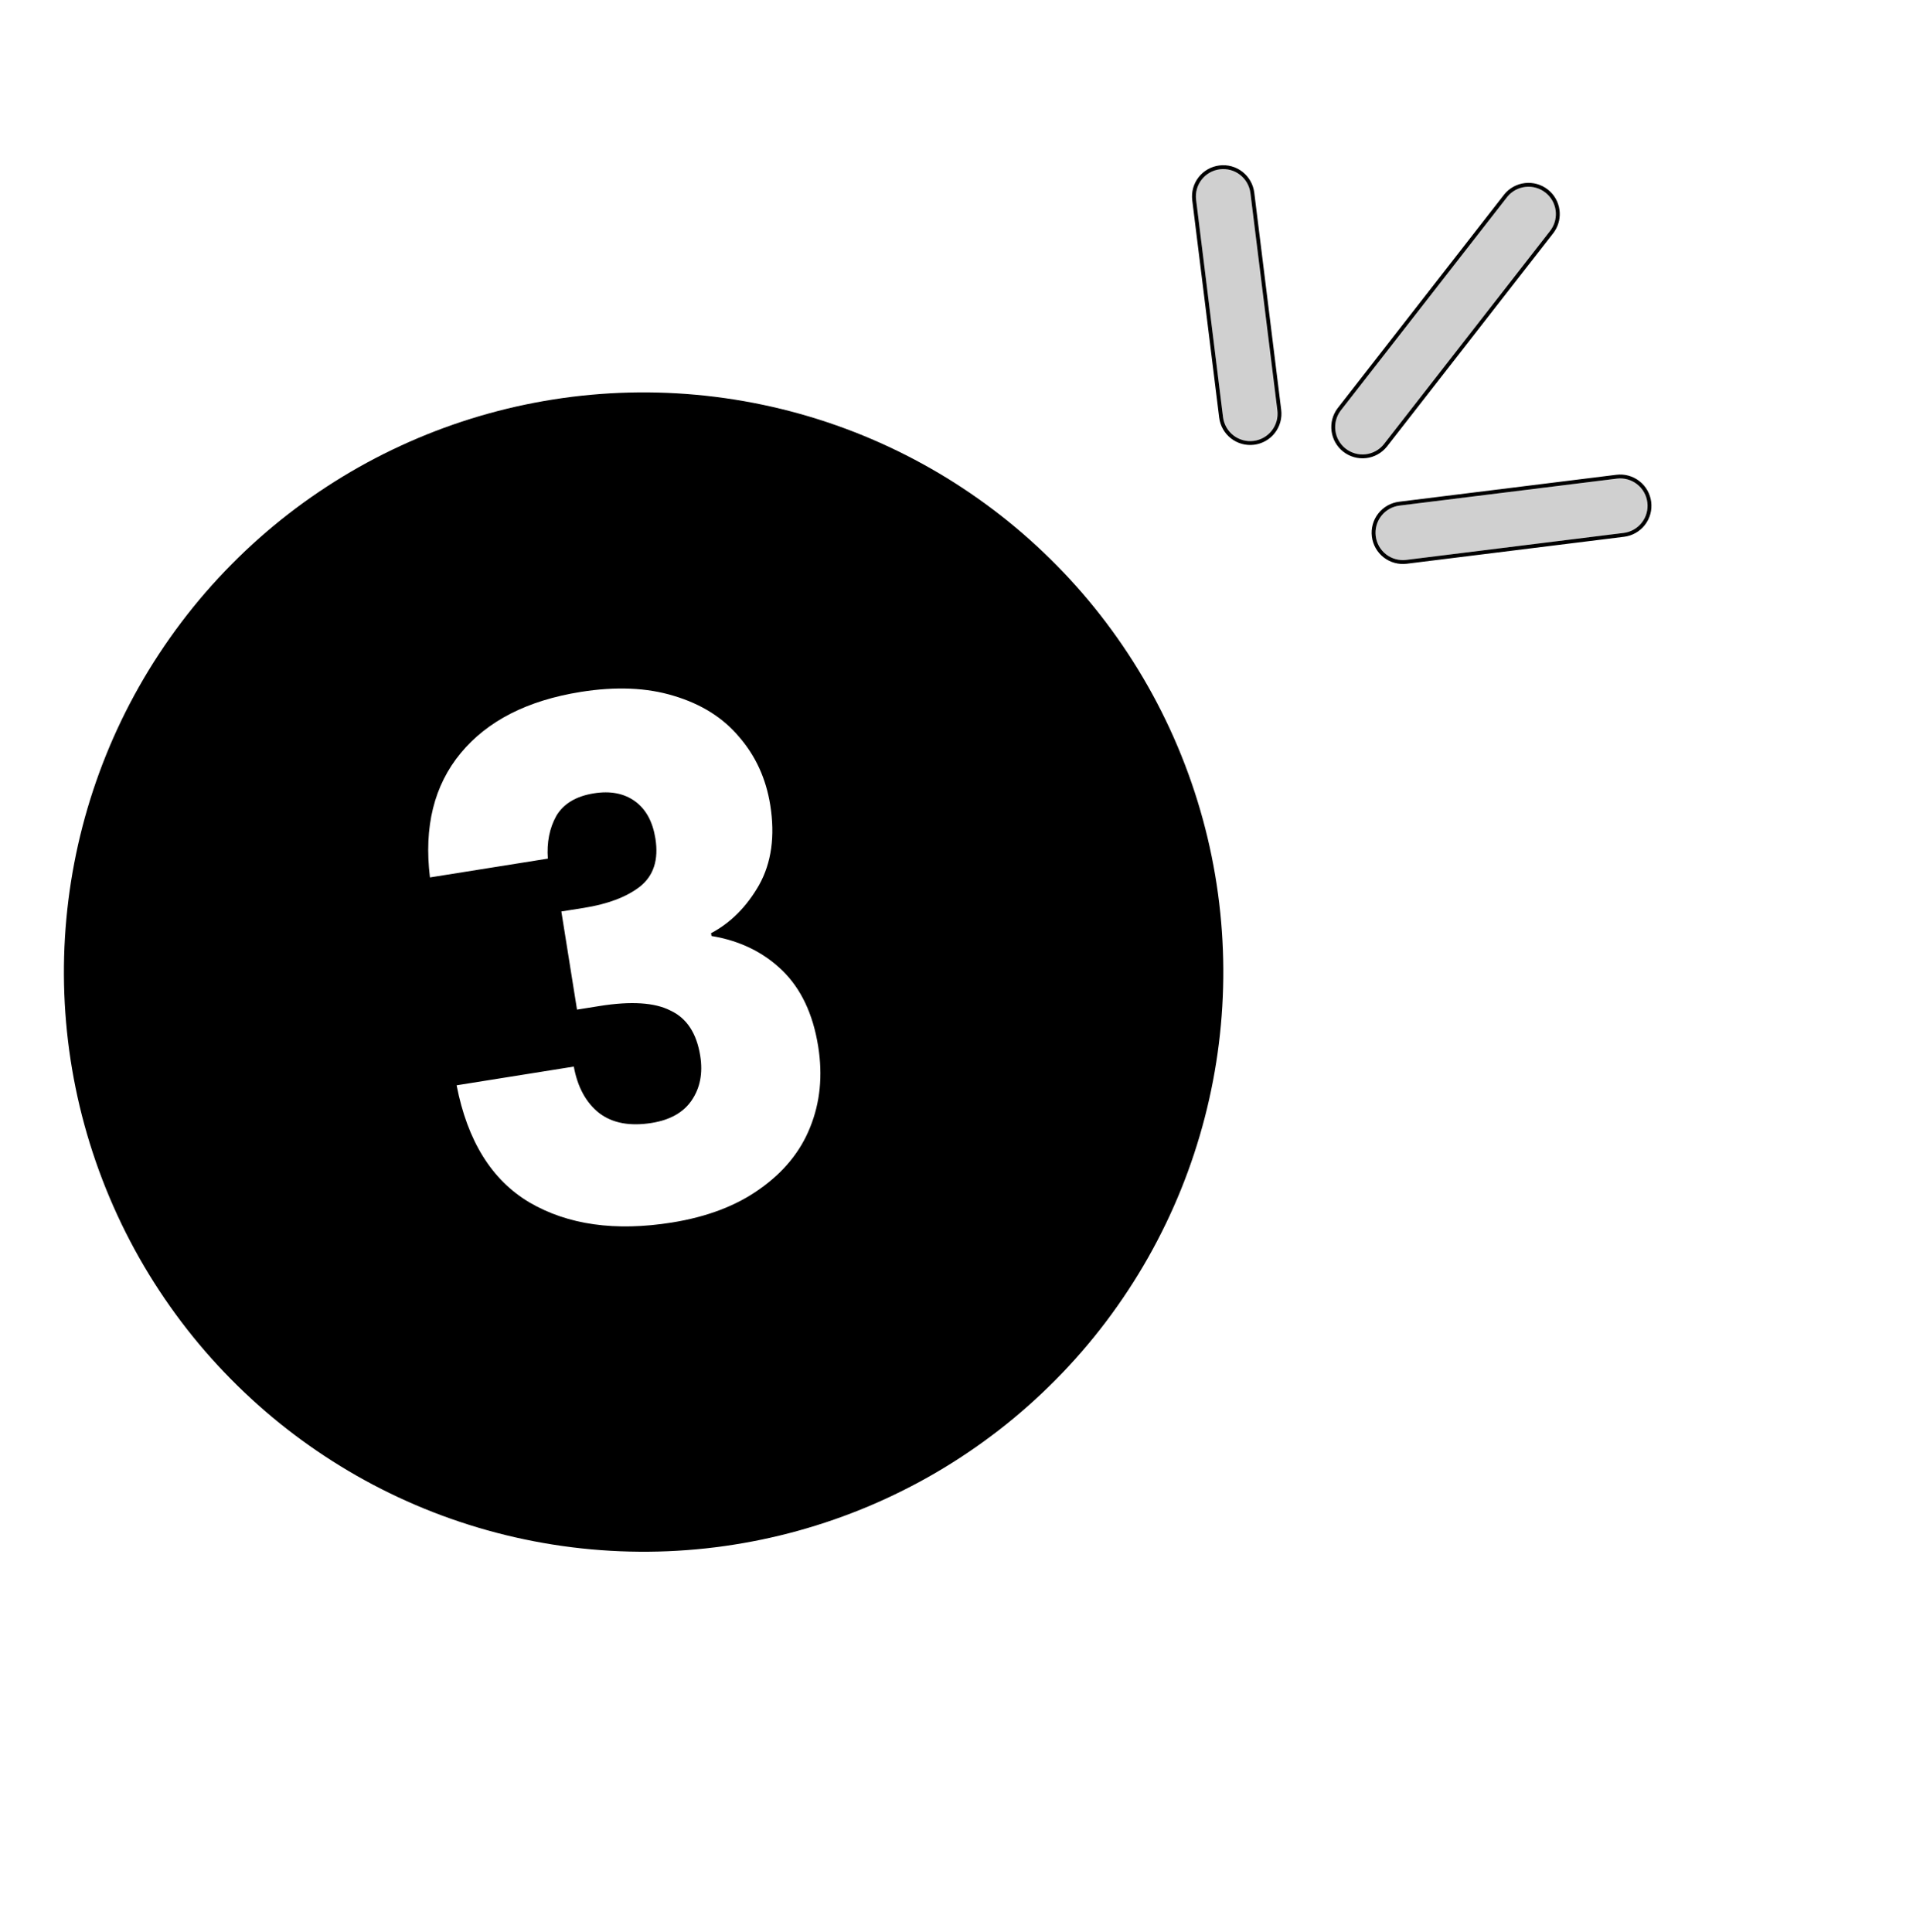 <?xml version="1.0" encoding="UTF-8"?> <svg xmlns="http://www.w3.org/2000/svg" width="99" height="100" viewBox="0 0 99 100" fill="none"><g clip-path="url(#clip0_9017_26)"><circle cx="33.308" cy="50.309" r="30" transform="rotate(-22.894 33.308 50.309)" fill="black"></circle><g clip-path="url(#clip1_9017_26)"><g filter="url(#filter0_d_9017_26)"><path d="M85.254 22.003C85.3 22.376 85.196 22.752 84.965 23.048C84.734 23.344 84.395 23.537 84.022 23.583L72.775 24.978C72.402 25.024 72.026 24.921 71.73 24.69C71.433 24.459 71.241 24.119 71.195 23.747C71.148 23.374 71.252 22.998 71.483 22.701C71.714 22.405 72.053 22.212 72.426 22.166L83.673 20.771C84.046 20.725 84.422 20.829 84.719 21.06C85.015 21.291 85.207 21.63 85.254 22.003ZM63.13 4.761C63.503 4.715 63.879 4.819 64.175 5.05C64.472 5.281 64.664 5.62 64.71 5.993L66.105 17.24C66.151 17.613 66.048 17.989 65.817 18.285C65.586 18.582 65.246 18.774 64.874 18.82C64.501 18.867 64.125 18.763 63.828 18.532C63.532 18.301 63.34 17.962 63.293 17.589L61.898 6.342C61.852 5.969 61.956 5.593 62.187 5.297C62.418 5 62.757 4.808 63.13 4.761ZM80.235 7.932C80.458 7.635 80.556 7.262 80.507 6.894C80.458 6.526 80.267 6.191 79.974 5.963C79.681 5.735 79.31 5.631 78.941 5.673C78.572 5.716 78.234 5.901 78.001 6.19L69.38 17.252C69.157 17.549 69.059 17.922 69.108 18.29C69.157 18.658 69.349 18.993 69.641 19.221C69.934 19.449 70.305 19.553 70.674 19.511C71.043 19.468 71.381 19.283 71.615 18.994L80.235 7.932Z" fill="#D0D0D0"></path><path d="M66.205 17.228C66.254 17.627 66.143 18.029 65.896 18.347C65.648 18.664 65.285 18.87 64.886 18.919C64.487 18.969 64.084 18.858 63.767 18.611C63.449 18.363 63.244 18 63.194 17.601L61.8 6.354C61.75 5.955 61.86 5.552 62.108 5.235C62.355 4.917 62.719 4.712 63.118 4.663C63.517 4.613 63.919 4.723 64.237 4.971C64.554 5.218 64.76 5.582 64.81 5.981L66.205 17.228ZM80.606 6.88C80.652 7.225 80.577 7.574 80.398 7.869L80.315 7.992L71.692 19.056C71.442 19.366 71.081 19.565 70.686 19.61C70.291 19.656 69.894 19.544 69.58 19.3C69.266 19.055 69.061 18.697 69.009 18.303C68.956 17.909 69.061 17.51 69.3 17.192L77.923 6.128C78.172 5.818 78.534 5.619 78.93 5.574C79.325 5.529 79.721 5.64 80.035 5.885C80.348 6.129 80.554 6.486 80.606 6.88ZM85.352 21.99C85.402 22.39 85.292 22.793 85.044 23.11C84.797 23.427 84.433 23.633 84.034 23.682L72.787 25.077C72.388 25.126 71.986 25.016 71.668 24.769C71.351 24.522 71.145 24.158 71.096 23.759C71.046 23.359 71.157 22.957 71.404 22.64C71.652 22.323 72.015 22.116 72.414 22.067L83.661 20.672C84.06 20.622 84.463 20.733 84.781 20.981C85.098 21.228 85.303 21.591 85.352 21.99Z" stroke="black" stroke-width="0.2"></path></g></g><path d="M22.25 45.411C21.931 42.79 22.463 40.644 23.845 38.975C25.227 37.305 27.294 36.251 30.047 35.811C31.873 35.52 33.483 35.587 34.875 36.015C36.291 36.438 37.416 37.145 38.249 38.136C39.106 39.124 39.643 40.299 39.861 41.663C40.117 43.271 39.925 44.651 39.285 45.802C38.641 46.929 37.812 47.761 36.798 48.297L36.822 48.443C38.284 48.684 39.502 49.277 40.477 50.22C41.452 51.164 42.074 52.476 42.342 54.156C42.583 55.667 42.444 57.063 41.924 58.345C41.425 59.598 40.558 60.661 39.323 61.533C38.113 62.4 36.594 62.98 34.767 63.272C31.845 63.738 29.391 63.393 27.408 62.236C25.449 61.075 24.19 59.053 23.63 56.169L29.695 55.201C29.89 56.269 30.331 57.073 31.017 57.613C31.698 58.129 32.599 58.297 33.72 58.118C34.67 57.967 35.358 57.582 35.784 56.964C36.23 56.319 36.382 55.545 36.238 54.644C36.051 53.475 35.539 52.695 34.703 52.304C33.886 51.884 32.662 51.805 31.03 52.066L29.861 52.252L29.05 47.173L30.22 46.987C31.462 46.788 32.427 46.422 33.116 45.887C33.826 45.325 34.093 44.495 33.918 43.399C33.778 42.522 33.426 41.879 32.861 41.469C32.296 41.06 31.587 40.923 30.735 41.059C29.809 41.207 29.159 41.598 28.786 42.232C28.437 42.863 28.292 43.598 28.351 44.438L22.25 45.411Z" fill="white"></path></g><defs><filter id="filter0_d_9017_26" x="39.688" y="-13.453" width="67.773" height="64.641" filterUnits="userSpaceOnUse" color-interpolation-filters="sRGB"><feFlood flood-opacity="0" result="BackgroundImageFix"></feFlood><feColorMatrix in="SourceAlpha" type="matrix" values="0 0 0 0 0 0 0 0 0 0 0 0 0 0 0 0 0 0 127 0" result="hardAlpha"></feColorMatrix><feOffset dy="4"></feOffset><feGaussianBlur stdDeviation="11"></feGaussianBlur><feComposite in2="hardAlpha" operator="out"></feComposite><feColorMatrix type="matrix" values="0 0 0 0 1 0 0 0 0 1 0 0 0 0 1 0 0 0 1 0"></feColorMatrix><feBlend mode="normal" in2="BackgroundImageFix" result="effect1_dropShadow_9017_26"></feBlend><feBlend mode="normal" in="SourceGraphic" in2="effect1_dropShadow_9017_26" result="shape"></feBlend></filter><clipPath id="clip0_9017_26"><rect width="99" height="100" fill="white"></rect></clipPath><clipPath id="clip1_9017_26"><rect width="34" height="34" fill="white" transform="translate(87.742 -4) rotate(82.93)"></rect></clipPath></defs></svg> 